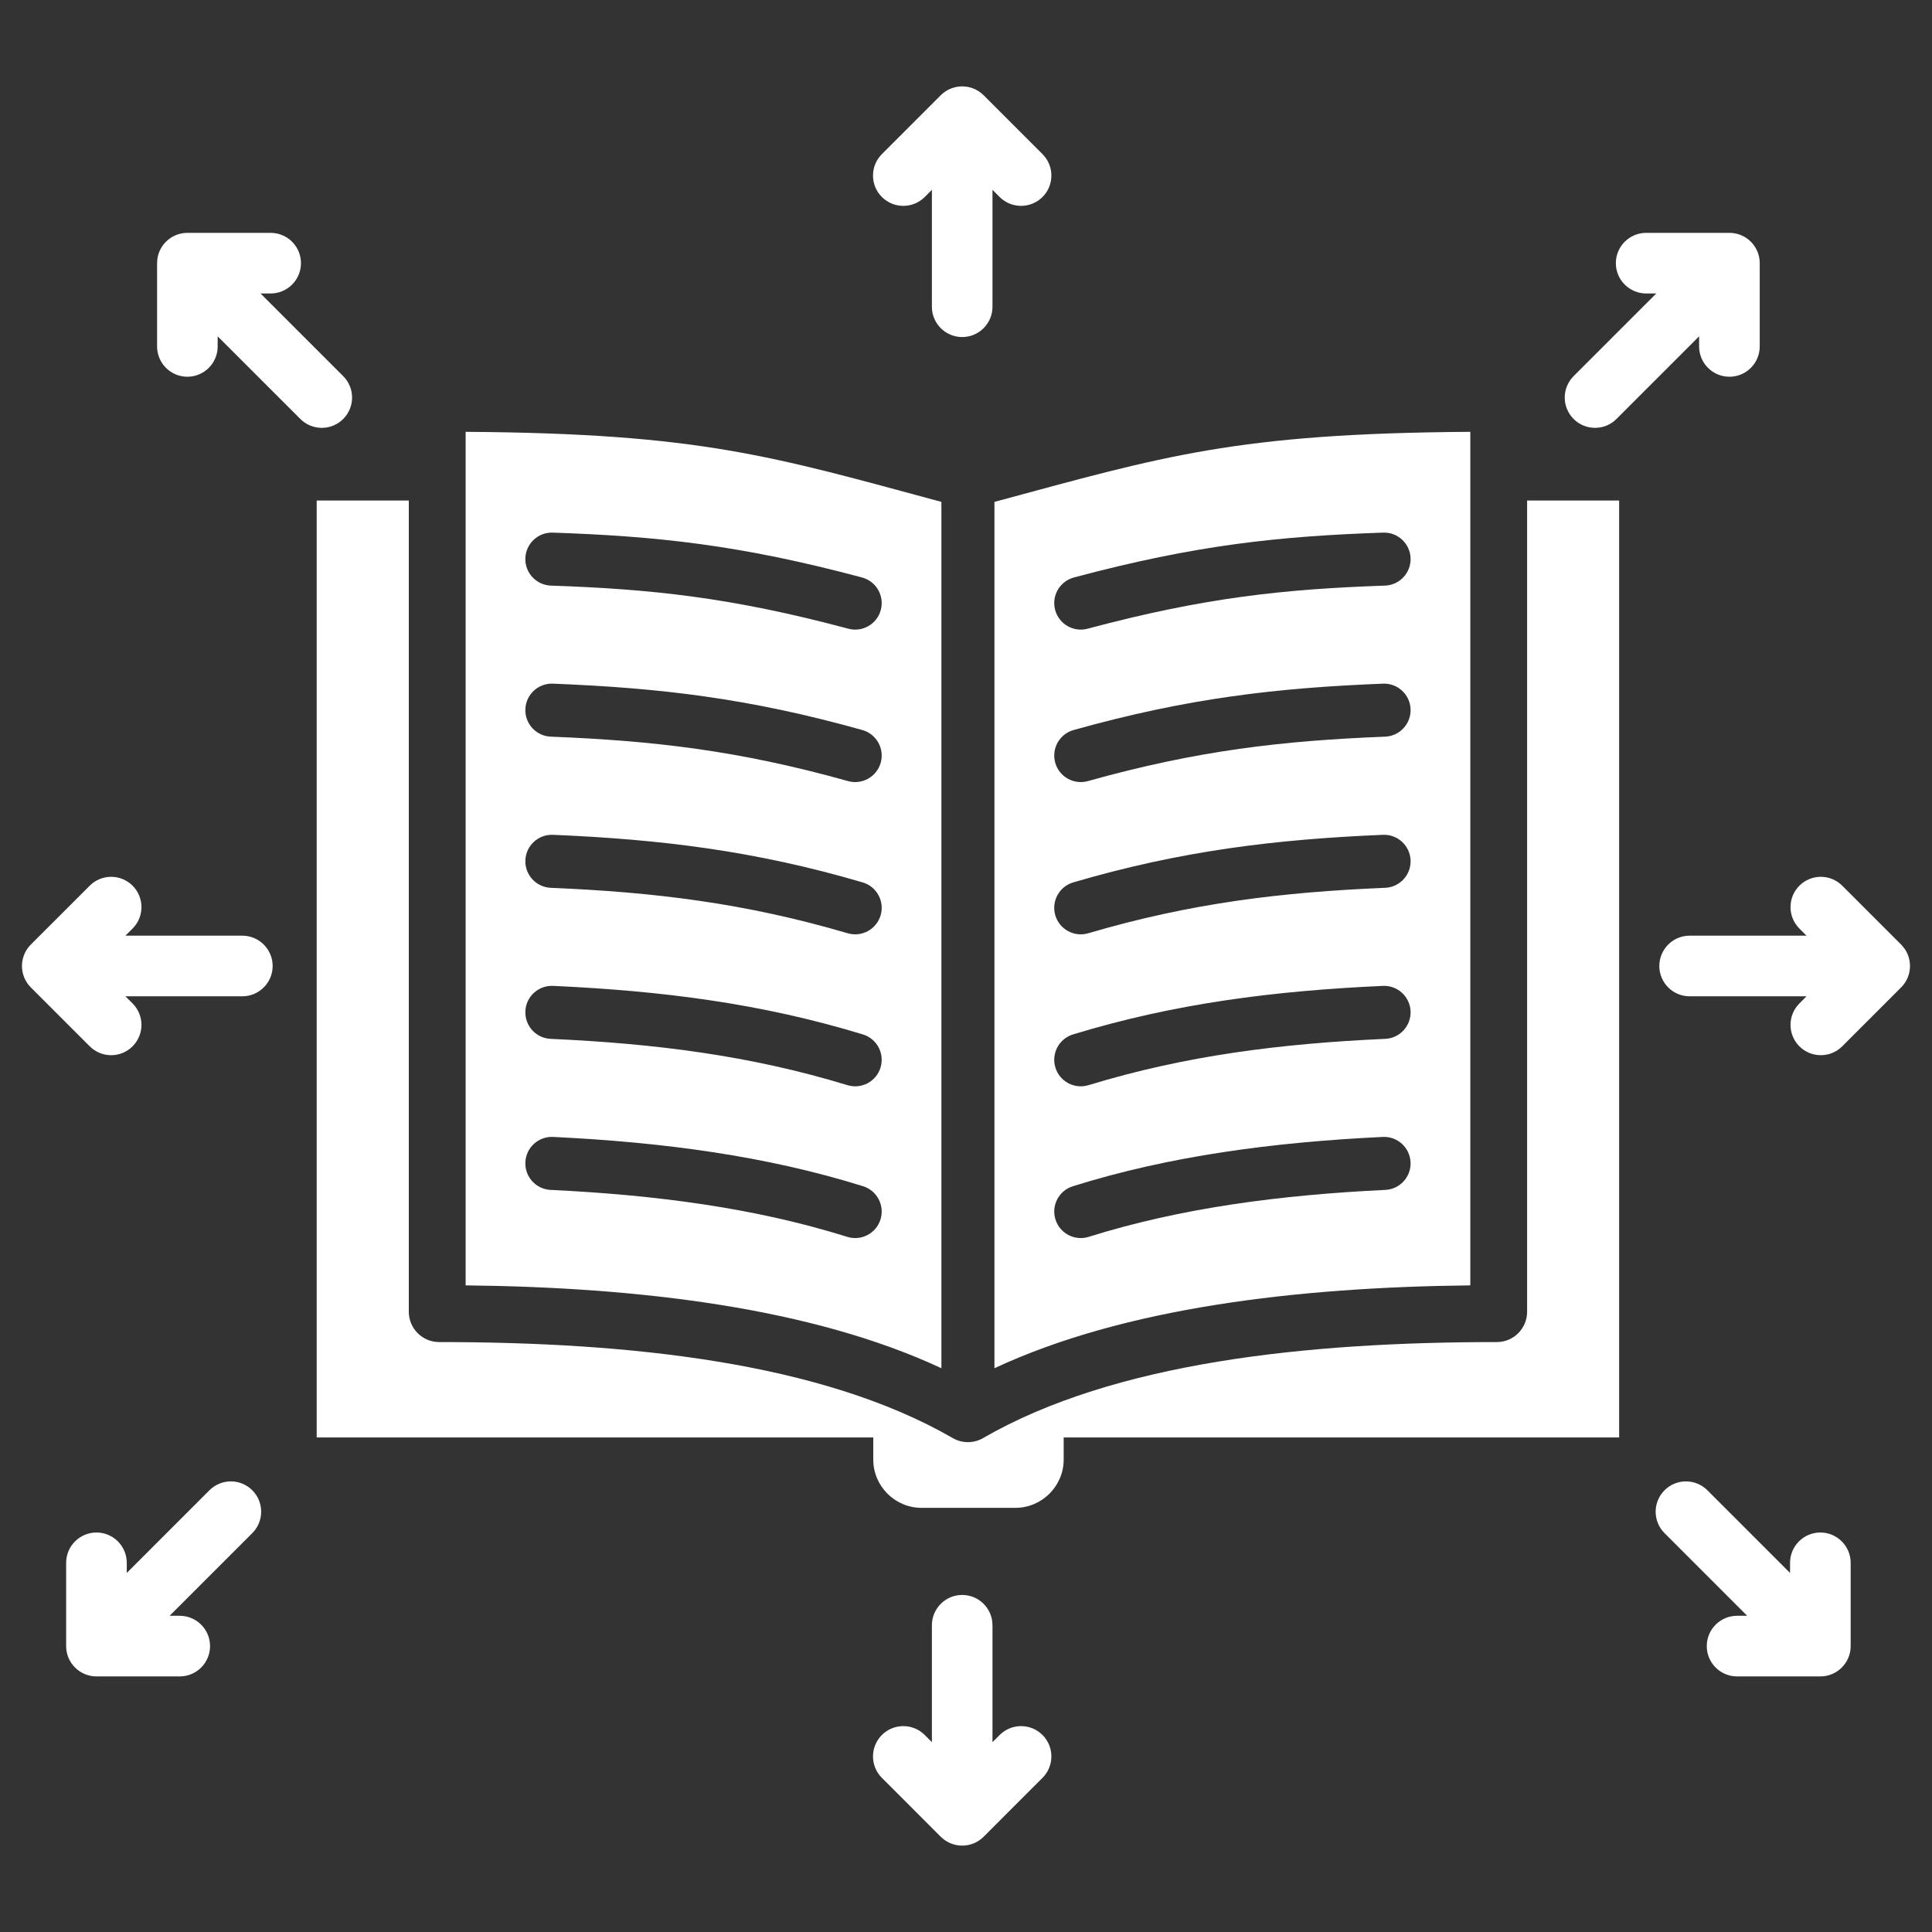<svg width="72" height="72" viewBox="0 0 72 72" fill="none" xmlns="http://www.w3.org/2000/svg">
<rect x="0" y="0" width="72" height="72" fill="#333333" stroke="none"/>
<path fill-rule="evenodd" clip-rule="evenodd" d="M56.911 18.652H60.341V53.57H39.64V54.395C39.64 55.382 38.83 56.193 37.842 56.193H34.342C33.351 56.193 32.544 55.382 32.544 54.395V53.57H11.802V18.652H15.235V48.885C15.235 49.509 15.741 50.015 16.365 50.015C23.429 50.015 30.611 50.765 35.506 53.593L35.507 53.594C35.856 53.795 36.286 53.795 36.636 53.594L36.636 53.593C41.531 50.765 48.717 50.015 55.782 50.015C56.406 50.015 56.911 49.509 56.911 48.885V18.652ZM37.06 50.99C37.06 45.609 37.06 24.085 37.06 18.704C43.365 17.003 46.052 16.151 54.794 16.093V47.902C48.342 47.971 41.89 48.735 37.06 50.99ZM40.555 34.78C44.395 33.651 47.767 33.248 51.622 33.086C52.167 33.063 52.591 32.602 52.568 32.057C52.545 31.512 52.084 31.088 51.539 31.111C47.519 31.281 44.003 31.707 39.998 32.884C39.474 33.038 39.174 33.587 39.328 34.111C39.482 34.634 40.032 34.934 40.555 34.78ZM40.572 46.094C44.014 45.014 47.707 44.533 51.628 44.344C52.172 44.318 52.594 43.855 52.567 43.31C52.541 42.765 52.078 42.344 51.533 42.37C47.435 42.567 43.578 43.08 39.981 44.208C39.46 44.371 39.17 44.926 39.334 45.447C39.497 45.967 40.052 46.257 40.572 46.094ZM40.543 29.109C44.638 27.961 47.821 27.604 51.62 27.453C52.165 27.431 52.59 26.971 52.568 26.426C52.546 25.881 52.086 25.456 51.541 25.478C47.586 25.636 44.273 26.011 40.01 27.206C39.484 27.353 39.178 27.899 39.325 28.424C39.472 28.949 40.018 29.256 40.543 29.109ZM40.565 40.441C44.189 39.334 47.728 38.892 51.625 38.715C52.17 38.691 52.592 38.228 52.568 37.683C52.543 37.139 52.08 36.716 51.536 36.741C47.467 36.926 43.772 37.395 39.988 38.55C39.466 38.709 39.172 39.262 39.331 39.784C39.49 40.306 40.043 40.6 40.565 40.441ZM40.532 23.43C44.91 22.259 47.891 21.953 51.615 21.824C52.16 21.805 52.587 21.347 52.568 20.802C52.549 20.257 52.091 19.83 51.546 19.849C47.674 19.983 44.574 20.303 40.021 21.521C39.494 21.662 39.181 22.204 39.322 22.731C39.463 23.258 40.005 23.571 40.532 23.43ZM35.083 18.704V50.99C30.253 48.735 23.804 47.971 17.353 47.902V16.093C26.094 16.151 28.782 17.003 35.083 18.704ZM32.125 21.521C27.573 20.303 24.473 19.983 20.6 19.849C20.055 19.83 19.597 20.257 19.578 20.802C19.559 21.347 19.987 21.805 20.532 21.824C24.256 21.953 27.237 22.259 31.615 23.43C32.142 23.571 32.684 23.258 32.825 22.731C32.966 22.204 32.652 21.662 32.125 21.521ZM32.158 38.55C28.375 37.395 24.676 36.926 20.611 36.741C20.066 36.716 19.604 37.138 19.579 37.683C19.554 38.228 19.976 38.691 20.521 38.715C24.414 38.892 27.958 39.334 31.582 40.441C32.103 40.6 32.656 40.306 32.815 39.784C32.974 39.262 32.68 38.709 32.158 38.55ZM32.137 27.206C27.874 26.011 24.557 25.636 20.605 25.478C20.06 25.456 19.6 25.881 19.579 26.426C19.557 26.971 19.982 27.431 20.527 27.453C24.322 27.604 27.509 27.961 31.603 29.109C32.128 29.256 32.674 28.949 32.822 28.424C32.969 27.899 32.662 27.353 32.137 27.206ZM32.166 44.208C28.565 43.08 24.711 42.567 20.613 42.37C20.069 42.344 19.605 42.765 19.579 43.31C19.553 43.855 19.974 44.318 20.519 44.344C24.44 44.533 28.129 45.014 31.575 46.094C32.095 46.257 32.65 45.967 32.813 45.447C32.976 44.926 32.686 44.371 32.166 44.208ZM32.148 32.884C28.14 31.707 24.628 31.281 20.608 31.111C20.063 31.088 19.602 31.512 19.579 32.057C19.556 32.602 19.98 33.063 20.524 33.086C24.379 33.248 27.748 33.651 31.592 34.78C32.115 34.934 32.664 34.634 32.818 34.111C32.972 33.587 32.672 33.038 32.148 32.884ZM34.729 7.075L34.462 7.342C34.021 7.782 33.306 7.782 32.865 7.342C32.424 6.901 32.424 6.185 32.865 5.744L35.059 3.55C35.501 3.109 36.216 3.109 36.657 3.55L38.851 5.744C39.292 6.185 39.292 6.901 38.851 7.342C38.41 7.782 37.695 7.782 37.254 7.342L36.987 7.075V11.432C36.987 12.055 36.481 12.561 35.858 12.561C35.235 12.561 34.729 12.055 34.729 11.432V7.075ZM63.321 12.534L60.241 15.614C59.8 16.055 59.084 16.055 58.644 15.614C58.203 15.174 58.203 14.458 58.644 14.017L61.724 10.937H61.347C60.724 10.937 60.218 10.43 60.218 9.807C60.218 9.184 60.724 8.678 61.347 8.678H64.451C65.075 8.678 65.58 9.183 65.58 9.807V12.911C65.58 13.534 65.074 14.04 64.451 14.04C63.828 14.04 63.321 13.534 63.321 12.911V12.534ZM67.324 37.129H62.967C62.344 37.129 61.838 36.623 61.838 36C61.838 35.377 62.344 34.87 62.967 34.87H67.324L67.058 34.604C66.617 34.163 66.617 33.448 67.058 33.007C67.498 32.566 68.214 32.566 68.655 33.007L70.849 35.201C71.29 35.642 71.29 36.358 70.849 36.798L68.655 38.993C68.214 39.434 67.498 39.434 67.058 38.993C66.617 38.552 66.617 37.837 67.058 37.396L67.324 37.129ZM65.112 60.216L62.032 57.135C61.591 56.695 61.591 55.979 62.032 55.538C62.472 55.097 63.188 55.097 63.629 55.538L66.71 58.619V58.242C66.71 57.619 67.216 57.112 67.839 57.112C68.462 57.112 68.969 57.619 68.969 58.242V61.346C68.969 61.969 68.463 62.475 67.839 62.475H64.735C64.112 62.475 63.606 61.969 63.606 61.346C63.606 60.722 64.112 60.216 64.735 60.216H65.112ZM36.987 64.925L37.254 64.658C37.695 64.217 38.41 64.217 38.851 64.658C39.292 65.099 39.292 65.815 38.851 66.255L36.657 68.45C36.216 68.891 35.501 68.891 35.059 68.45L32.865 66.255C32.424 65.815 32.424 65.099 32.865 64.658C33.306 64.217 34.021 64.217 34.462 64.658L34.729 64.925V60.568C34.729 59.945 35.235 59.439 35.858 59.439C36.481 59.439 36.987 59.945 36.987 60.568V64.925ZM6.321 60.216H6.698C7.322 60.216 7.828 60.722 7.828 61.346C7.828 61.969 7.322 62.475 6.698 62.475H3.595C2.971 62.475 2.465 61.969 2.465 61.346V58.242C2.465 57.619 2.971 57.112 3.595 57.112C4.218 57.112 4.724 57.619 4.724 58.242V58.619L7.805 55.538C8.246 55.097 8.961 55.097 9.402 55.538C9.843 55.979 9.843 56.695 9.402 57.135L6.321 60.216ZM4.674 37.129L4.941 37.396C5.382 37.837 5.382 38.552 4.941 38.993C4.5 39.434 3.784 39.434 3.344 38.993L1.149 36.798C0.708 36.358 0.708 35.642 1.149 35.201L3.344 33.007C3.784 32.566 4.5 32.566 4.941 33.007C5.382 33.448 5.382 34.163 4.941 34.604L4.674 34.87H9.031C9.654 34.87 10.161 35.377 10.161 36C10.161 36.623 9.654 37.129 9.031 37.129H4.674ZM8.112 12.534V12.911C8.112 13.534 7.606 14.04 6.983 14.04C6.36 14.04 5.854 13.534 5.854 12.911V9.807C5.854 9.183 6.359 8.678 6.983 8.678H10.087C10.71 8.678 11.216 9.184 11.216 9.807C11.216 10.43 10.71 10.937 10.087 10.937H9.71L12.79 14.017C13.231 14.458 13.231 15.174 12.79 15.614C12.35 16.055 11.634 16.055 11.193 15.614L8.112 12.534Z" fill="white"/>
</svg>
